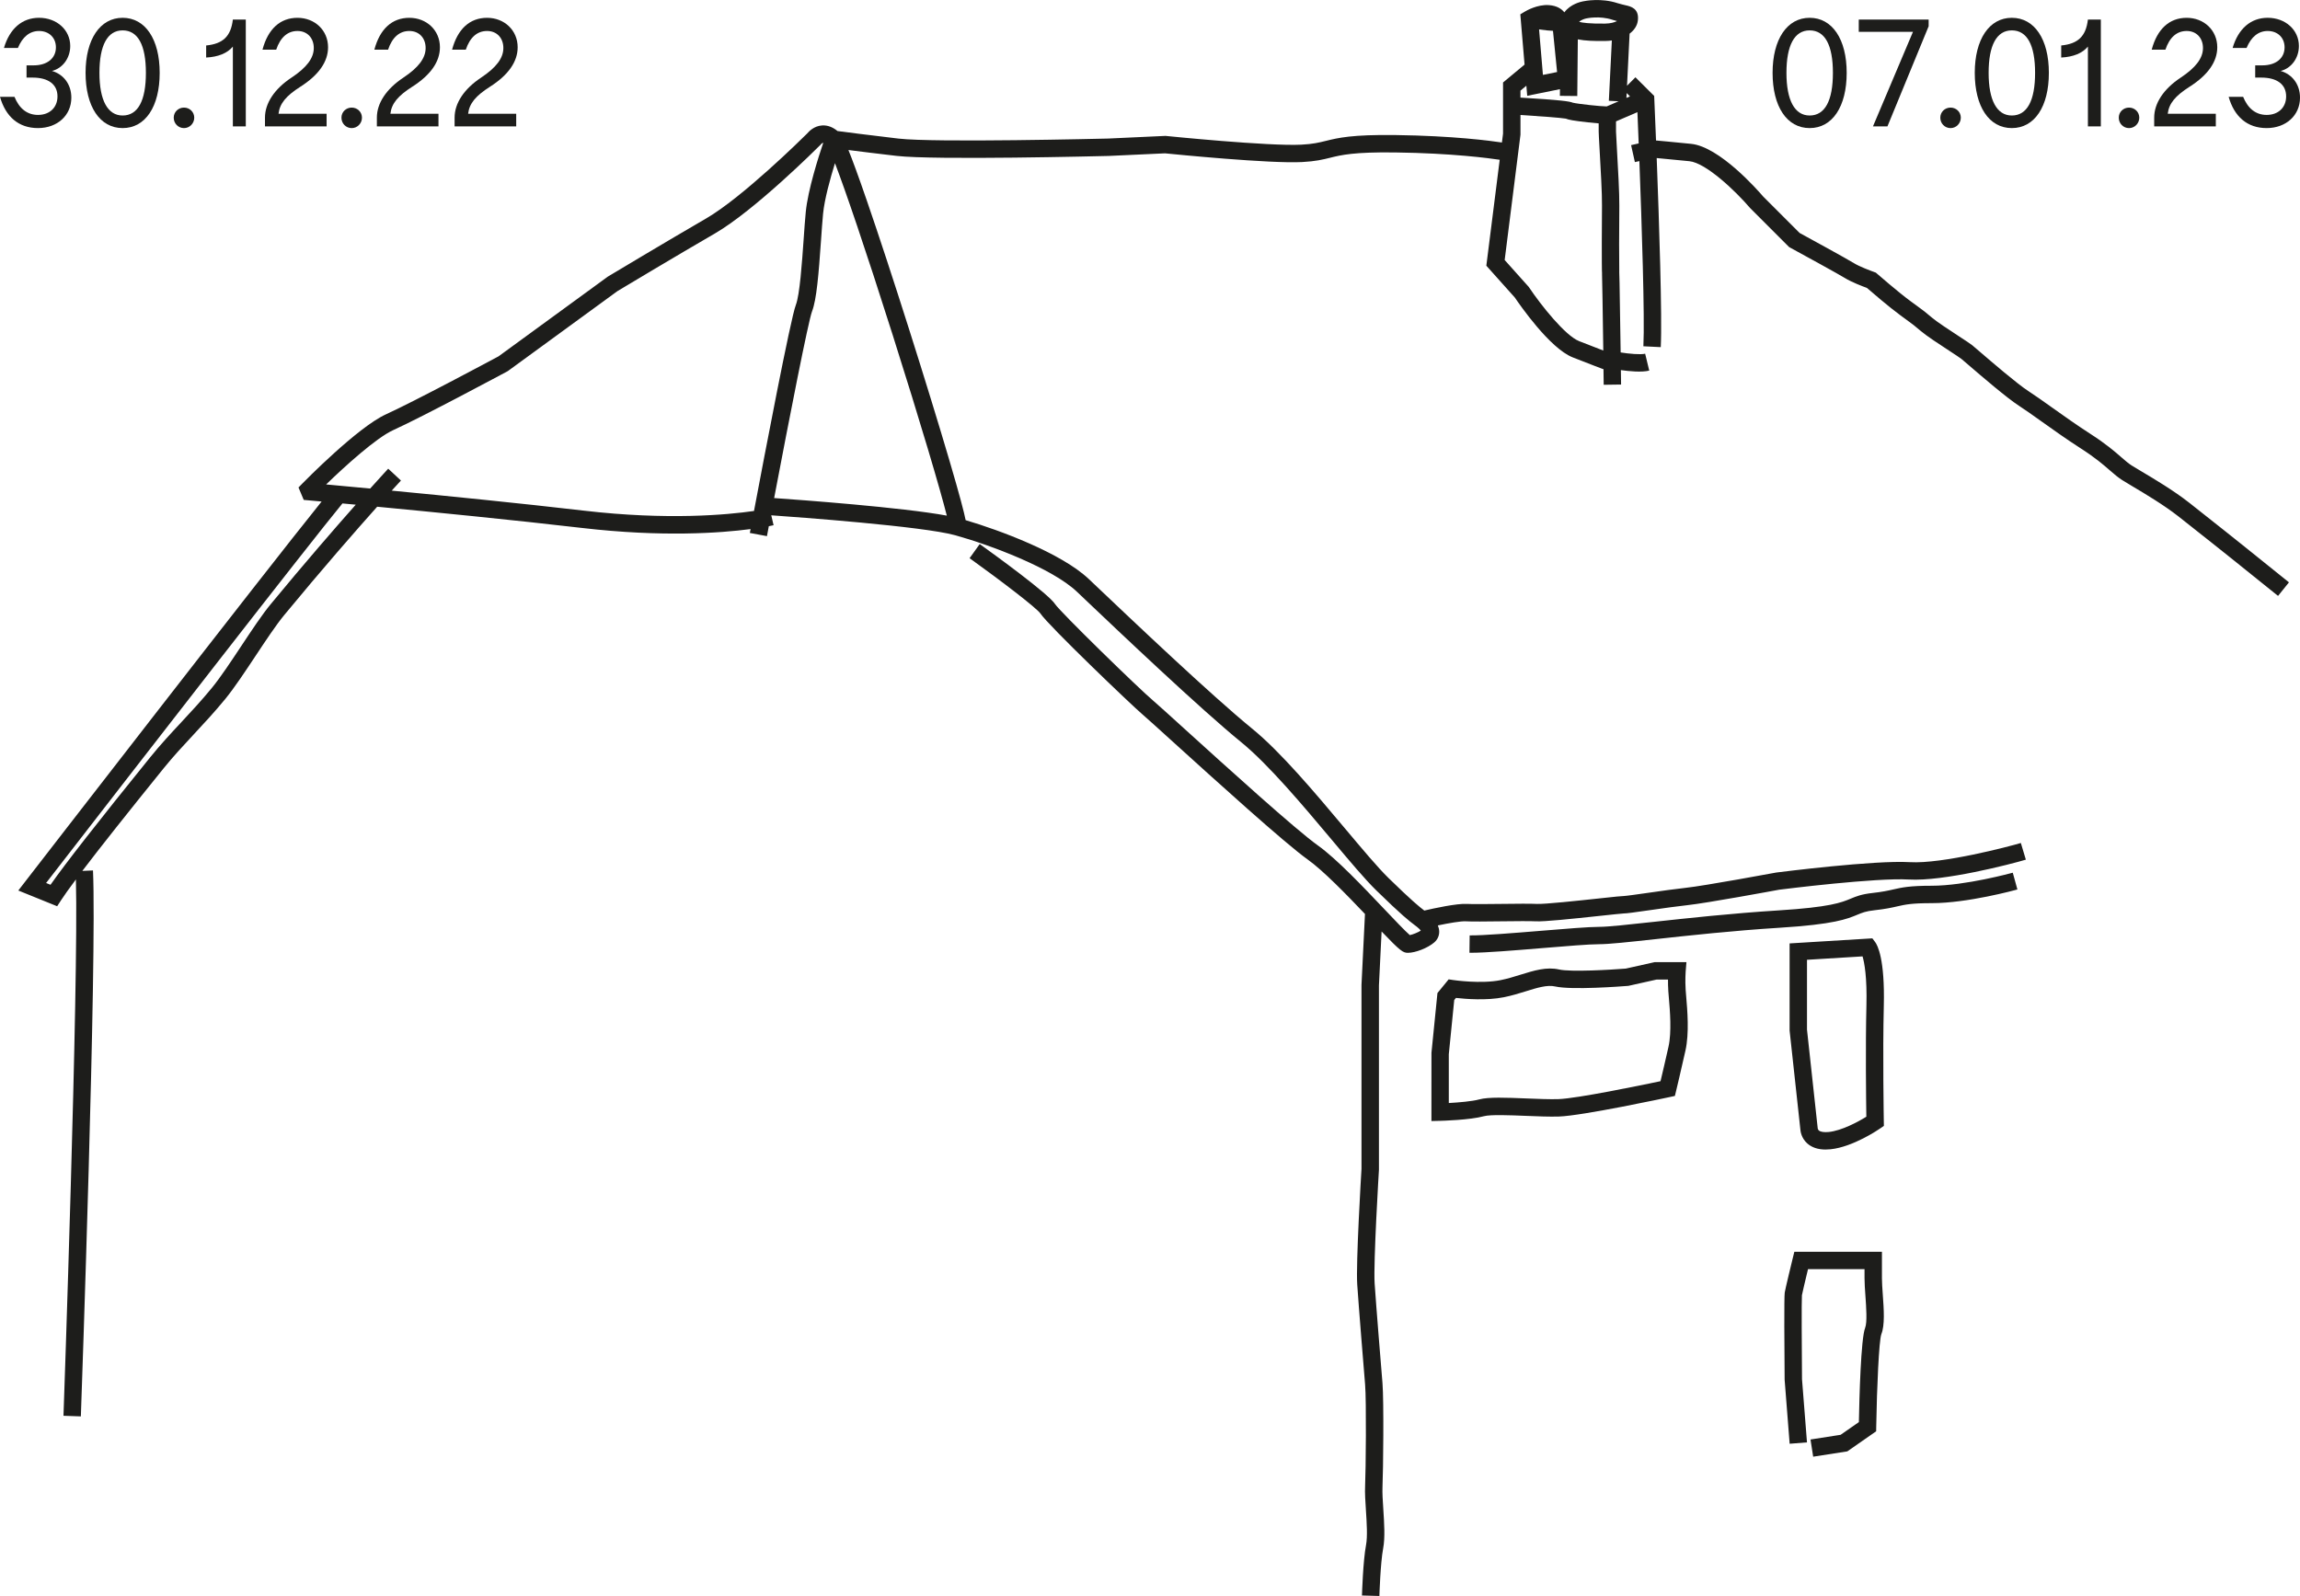 <?xml version="1.0" encoding="UTF-8"?><svg id="Layer_2" xmlns="http://www.w3.org/2000/svg" viewBox="0 0 1058.43 734.54"><defs><style>.cls-1{fill:#1d1d1b;}</style></defs><g id="Layer_1-2"><g><path class="cls-1" d="m815.72,33.53c0-15.43,6.66-25.34,17.05-25.34s17.05,9.8,17.05,25.34-6.58,25.42-17.05,25.42-17.05-9.91-17.05-25.42Zm17.05,19.63c7.02,0,10.71-6.78,10.71-19.63s-3.69-19.55-10.71-19.55-10.67,6.94-10.67,19.55,3.77,19.63,10.67,19.63Z"/><path class="cls-1" d="m861.92,58.16l18.4-43.5h-24.94v-5.67h32.16v3.09l-18.96,46.08h-6.66Z"/><path class="cls-1" d="m892.9,54.16c0-2.62,2.1-4.64,4.72-4.64s4.72,2.02,4.72,4.64-2.1,4.8-4.72,4.8-4.72-2.1-4.72-4.8Z"/><path class="cls-1" d="m908.76,33.53c0-15.43,6.66-25.34,17.05-25.34s17.05,9.8,17.05,25.34-6.58,25.42-17.05,25.42-17.05-9.91-17.05-25.42Zm17.05,19.63c7.02,0,10.71-6.78,10.71-19.63s-3.69-19.55-10.71-19.55-10.67,6.94-10.67,19.55,3.77,19.63,10.67,19.63Z"/><path class="cls-1" d="m960.83,58.16V21.44c-2.54,3.05-6.7,4.76-12.29,5.04v-5.55c7.65-.75,11.38-4.12,12.29-11.94h5.95v49.18h-5.95Z"/><path class="cls-1" d="m975.03,54.16c0-2.62,2.1-4.64,4.72-4.64s4.72,2.02,4.72,4.64-2.1,4.8-4.72,4.8-4.72-2.1-4.72-4.8Z"/><path class="cls-1" d="m1003.55,35.71c6.94-4.6,10.23-8.96,10.23-13.6s-3.01-7.85-7.5-7.85-7.85,2.86-9.79,8.61h-6.31c2.54-9.56,8.17-14.67,16.1-14.67s14.08,5.71,14.08,13.56c0,6.62-4.28,12.77-12.69,18.12-6.7,4.28-9.56,7.77-10.11,12.49h22.13v5.79h-28.36v-4.04c0-6.62,4.36-13.21,12.21-18.4Z"/><path class="cls-1" d="m1025.6,44.56h6.66c2.22,5.47,5.91,8.33,10.83,8.33,5.39,0,8.96-3.45,8.96-8.53,0-5.55-4.24-8.65-11.42-8.65h-2.82v-5.63h3.29c6.27,0,10.23-3.29,10.23-8.29,0-4.48-3.21-7.53-7.77-7.53-4.28,0-7.61,2.7-9.72,7.81h-6.42c2.62-8.92,8.41-13.88,16.14-13.88,8.17,0,14.36,5.59,14.36,12.97,0,5.67-3.57,10.31-8.41,11.5,5.35,1.51,8.92,6.19,8.92,12.29,0,8.13-6.42,14-15.35,14s-14.91-5.27-17.49-14.4Z"/></g><g><path class="cls-1" d="m0,44.56h6.66c2.22,5.47,5.91,8.33,10.83,8.33,5.39,0,8.96-3.45,8.96-8.53,0-5.55-4.24-8.65-11.42-8.65h-2.82v-5.63h3.29c6.27,0,10.23-3.29,10.23-8.29,0-4.48-3.21-7.53-7.77-7.53-4.28,0-7.61,2.7-9.72,7.81H1.82c2.62-8.92,8.41-13.88,16.14-13.88,8.17,0,14.36,5.59,14.36,12.97,0,5.67-3.57,10.31-8.41,11.5,5.35,1.51,8.92,6.19,8.92,12.29,0,8.13-6.42,14-15.35,14S2.58,53.68,0,44.56Z"/><path class="cls-1" d="m39.38,33.53c0-15.43,6.66-25.34,17.05-25.34s17.05,9.8,17.05,25.34-6.58,25.42-17.05,25.42-17.05-9.91-17.05-25.42Zm17.05,19.63c7.02,0,10.71-6.78,10.71-19.63s-3.69-19.55-10.71-19.55-10.67,6.94-10.67,19.55,3.77,19.63,10.67,19.63Z"/><path class="cls-1" d="m79.95,54.16c0-2.62,2.1-4.64,4.72-4.64s4.72,2.02,4.72,4.64-2.1,4.8-4.72,4.8-4.72-2.1-4.72-4.8Z"/><path class="cls-1" d="m107.16,58.16V21.44c-2.54,3.05-6.7,4.76-12.29,5.04v-5.55c7.65-.75,11.38-4.12,12.29-11.94h5.95v49.18h-5.95Z"/><path class="cls-1" d="m134.17,35.71c6.94-4.6,10.23-8.96,10.23-13.6s-3.01-7.85-7.5-7.85-7.85,2.86-9.8,8.61h-6.31c2.54-9.56,8.17-14.67,16.1-14.67s14.08,5.71,14.08,13.56c0,6.62-4.28,12.77-12.69,18.12-6.7,4.28-9.56,7.77-10.11,12.49h22.13v5.79h-28.36v-4.04c0-6.62,4.36-13.21,12.21-18.4Z"/><path class="cls-1" d="m157.13,54.16c0-2.62,2.1-4.64,4.72-4.64s4.72,2.02,4.72,4.64-2.1,4.8-4.72,4.8-4.72-2.1-4.72-4.8Z"/><path class="cls-1" d="m185.64,35.71c6.94-4.6,10.23-8.96,10.23-13.6s-3.01-7.85-7.5-7.85-7.85,2.86-9.79,8.61h-6.31c2.54-9.56,8.17-14.67,16.1-14.67s14.08,5.71,14.08,13.56c0,6.62-4.28,12.77-12.69,18.12-6.7,4.28-9.56,7.77-10.11,12.49h22.13v5.79h-28.35v-4.04c0-6.62,4.36-13.21,12.21-18.4Z"/><path class="cls-1" d="m221.41,35.71c6.94-4.6,10.23-8.96,10.23-13.6s-3.01-7.85-7.5-7.85-7.85,2.86-9.79,8.61h-6.31c2.54-9.56,8.17-14.67,16.1-14.67s14.08,5.71,14.08,13.56c0,6.62-4.28,12.77-12.69,18.12-6.7,4.28-9.56,7.77-10.11,12.49h22.13v5.79h-28.35v-4.04c0-6.62,4.36-13.21,12.21-18.4Z"/></g><path class="cls-1" d="m634.76,734.54l-8-.23c.02-.64.47-15.83,1.88-23.28.73-3.85.31-10.25-.06-15.9-.27-4.13-.53-8.03-.38-11.12.33-7.19.63-39.26,0-46.77-.6-7.24-2.95-36-3.62-46.03-.65-9.82,1.78-50.22,1.96-53.25v-84.68l1.6-32.63c-8.69-9.13-19.33-20.07-26.32-25.04-10.57-7.52-42.78-36.73-62.03-54.18-6.91-6.27-12.37-11.22-13.95-12.55-4.97-4.19-43.66-41.26-47.05-46.52-1.8-2.57-18-14.97-32.6-25.46l4.67-6.5c7.37,5.29,31.64,22.92,34.67,27.63,2.38,3.61,38.39,38.76,45.47,44.73,1.69,1.43,6.93,6.17,14.17,12.75,19.11,17.33,51.11,46.35,61.29,53.59,8.51,6.05,20.82,19.02,30.7,29.44,4.51,4.75,9.55,10.07,11.63,11.84,1.43-.31,3.6-1.16,5.06-2.07-.36-.46-.94-1.08-1.79-1.74-.34-.26-.67-.51-1.01-.77-2.61-1.98-5.86-4.44-17.7-16-5.17-5.05-12.34-13.58-20.63-23.46-12.92-15.39-29-34.54-41.52-44.74-18.93-15.43-56.02-50.65-71.85-65.68-1.47-1.39-2.74-2.6-3.78-3.59-11.43-10.83-39.74-21.47-55.98-25.98-14.94-4.15-73.12-8.38-84.66-9.18l1.06,4.56c-.18.04-.92.21-2.19.45-.29,1.55-.58,3.08-.86,4.58l-7.87-1.47c.08-.44.19-1.04.33-1.78-13.79,1.81-40.54,3.79-77.57-.52-31.32-3.64-68.5-7.32-94.26-9.77-9.67,10.82-24.99,28.32-42.81,49.91-3.69,4.47-8.49,11.71-13.13,18.71-4.82,7.26-9.8,14.77-13.91,19.8-5.02,6.12-9.86,11.31-14.53,16.33-4.8,5.16-9.34,10.03-13.95,15.72-16.66,20.6-29.16,36.37-37.36,47.15l4.91-.22c1.85,40.65-5.28,242.69-5.58,251.27l-8-.28c.07-2.04,7.01-198.79,5.72-246.85-3.1,4.15-5.38,7.34-6.83,9.57l-1.8,2.77-17.88-7.24,3.23-4.18c4.92-6.36,109.18-141.14,136.35-174.85-3.63-.33-5.71-.52-5.83-.53l-2.4-.21-2.41-5.73,1.86-1.9c1.03-1.05,25.41-25.86,38.4-31.77,13.09-5.95,48.52-24.92,51.8-26.68l50.3-36.7.15-.09c.27-.16,27.16-16.29,45.04-26.65,16.72-9.68,44.16-36.77,46.54-39.13.78-.95,3.11-3.4,6.72-3.69,1.79-.15,4.42.21,7.24,2.56,3.5.46,14.14,1.85,28.09,3.48,16.68,1.94,94.23.03,96.43-.02l26.43-1.22.29.03c.47.05,47.38,4.8,62.2,4.01,5.38-.28,8.15-.97,11.36-1.76,5.57-1.37,11.88-2.93,31.98-2.67,26.54.34,43.82,2.65,48.97,3.43l.52-4.1v-23.53l9.9-8.23-1.95-23.14,2.14-1.28c.56-.34,5.65-3.3,10.93-2.96,4.01.26,6.13,1.97,7.19,3.34,2.77-3.8,7.52-4.86,8.53-5.05,1.07-.23,8.39-1.66,15.96.82,1.59.48,2.76.75,3.71.97,2.37.54,6.33,1.45,5.62,7.07-.29,2.33-1.67,4.39-3.79,5.99l-1.19,23.98,3.87-3.9,8.63,8.58.07,1.56c.04,1.03.36,8.38.78,18.95,1.85.16,6.91.62,16.15,1.55,13.09,1.31,30.69,21.35,33.14,24.22l16.8,16.8c3.41,1.86,22.02,12.03,25.07,13.94,2.34,1.46,7.49,3.42,9.28,4.05l.72.26.58.51c.1.08,9.61,8.39,15.44,12.67,1.13.83,2.03,1.49,2.78,2.03,3.29,2.4,3.72,2.71,7.1,5.57,2.3,1.95,8.09,5.73,12.31,8.49,3.33,2.17,5.25,3.44,6.13,4.14.48.38,1.51,1.27,3.44,2.93,5.62,4.83,17.31,14.88,22.41,18.18,3.02,1.95,6.61,4.51,10.77,7.47,5.38,3.83,11.47,8.17,17.81,12.25,7.14,4.59,11.24,8.15,14.23,10.76,1.8,1.56,3.21,2.79,4.68,3.73,1.04.66,2.63,1.6,4.47,2.7,5.91,3.51,14.84,8.82,22.02,14.44,9.17,7.18,25.24,20.03,25.4,20.16l20.54,16.52-5.02,6.24-20.54-16.51c-.15-.12-16.19-12.95-25.33-20.1-6.78-5.3-15.44-10.45-21.18-13.86-1.97-1.17-3.53-2.1-4.67-2.83-1.97-1.26-3.67-2.73-5.64-4.44-2.96-2.58-6.65-5.79-13.3-10.06-6.51-4.18-12.68-8.58-18.13-12.46-4.08-2.91-7.6-5.42-10.47-7.27-5.55-3.59-17.08-13.5-23.28-18.83-1.52-1.31-2.83-2.43-3.22-2.75-.62-.49-3.1-2.12-5.5-3.69-4.64-3.03-10.42-6.81-13.1-9.08-3.16-2.68-3.42-2.87-6.64-5.22-.75-.55-1.66-1.21-2.8-2.05-5.33-3.91-13.2-10.7-15.4-12.6-1.98-.72-7.17-2.7-10.13-4.55-2.56-1.6-19.03-10.63-25.16-13.97l-.51-.28-17.94-17.95c-6.77-7.93-20.34-20.8-27.95-21.57-7.87-.79-12.68-1.23-15.05-1.45,1.11,29.14,2.57,73.12,1.87,87.03l-8-.4c.67-13.29-.74-56.2-1.84-85.23l-2.07.46-1.74-7.81,3.49-.78c-.23-5.93-.44-10.9-.58-14.4-3.45,1.49-7.58,3.27-9.85,4.25v4.69c0,.65.2,4.07.4,7.68.48,8.39,1.2,21.06,1.12,26.49-.12,7.98-.11,28.83-.02,30.43,0-.1-.02-.17-.02-.22.04.29.13,1.23.65,37.28,3.88.61,9.11,1.1,11.28.58l1.88,7.78c-3.58.87-9.32.29-13.05-.24.03,2.12.06,4.33.09,6.65l-8,.11c-.03-2.29-.07-4.73-.1-7.24h-.24l-.67-.25c-.13-.05-3.36-1.24-13.25-5.13-10.52-4.13-24.39-24.22-26.62-27.51l-13.13-14.68,6.15-48.75c-4.59-.69-21.88-3.04-48.07-3.37-19.07-.25-24.86,1.18-29.96,2.44-3.3.82-6.72,1.66-12.86,1.98-14.96.79-58.73-3.57-63.13-4.01l-25.96,1.2c-3.27.08-80.21,2-97.6-.03-9.15-1.06-16.88-2.03-22.13-2.7,1.8,4.45,4.45,11.6,8.48,23.3,5.39,15.64,12.37,36.89,19.64,59.84,6.89,21.73,13.58,43.51,18.36,59.76,4.83,16.44,6.75,23.86,7.46,27.46,15.48,4.57,44,15.09,56.7,27.12,1.04.99,2.32,2.2,3.79,3.59,15.77,14.97,52.7,50.04,71.4,65.28,13.1,10.68,28.77,29.34,42.59,45.8,8.16,9.71,15.2,18.1,20.09,22.88,10.79,10.53,14.12,13.19,16.5,15.01,4.43-1.03,14.99-3.34,19.66-3.06,2.45.15,9.1.07,15.53,0,7-.08,13.62-.16,16.6,0,3.4.19,19.31-1.52,28.81-2.54,7.5-.81,10.21-1.09,11.15-1.09,1.02-.02,6.51-.8,11.36-1.49,5.86-.84,12.49-1.78,17.06-2.27,8.72-.92,41.44-6.99,41.77-7.05l.22-.03c1.83-.23,45-5.71,61.26-4.75,14.98.88,45.67-7.2,51.1-8.82l2.3,7.67c-6.81,2.04-37.82,10.09-53.86,9.14-15.15-.89-57.2,4.38-59.66,4.69-2.48.46-33.42,6.18-42.28,7.12-4.42.47-10.98,1.4-16.77,2.23-7.84,1.12-11.16,1.58-12.49,1.58-.78.02-5.62.54-10.3,1.04-14.26,1.53-26.36,2.78-30.11,2.58-2.71-.15-9.5-.07-16.06,0-6.88.08-13.37.16-16.11,0-2.32-.15-7.88.83-12.95,1.89.36.86.59,1.79.62,2.76.05,1.96-.77,3.77-2.3,5.08-2.96,2.54-8.62,4.77-12.11,4.77-2.25,0-3.48-.82-12.1-9.82l-1.22,24.81v84.85c-.03.43-2.61,42.87-1.98,52.35.67,9.98,3,38.67,3.61,45.9.66,7.94.35,40.28,0,47.79-.12,2.65.12,6.34.38,10.24.42,6.42.85,13.06-.06,17.9-1.29,6.83-1.74,21.88-1.75,22.03ZM21.22,406.39l2.03.82c6.7-9.59,22.07-29.26,45.78-58.57,4.78-5.92,9.63-11.12,14.32-16.15,4.59-4.93,9.34-10.02,14.2-15.95,3.86-4.71,8.73-12.05,13.43-19.14,4.97-7.5,9.67-14.59,13.63-19.38,15.65-18.96,29.39-34.79,39.1-45.75-2.17-.2-4.22-.39-6.12-.57-15.03,18.2-92.34,117.79-136.37,174.68Zm159.03-180.58c25.37,2.43,59.46,5.84,88.52,9.22,38.49,4.48,65.93,1.91,78.21.14,4.87-25.84,16.83-88.57,19.24-94.77,1.82-4.68,2.85-19.49,3.61-30.31.32-4.64.63-9.02.97-12.52.98-10.14,5.88-25.44,8.05-31.85,0,0,0,0,0,0-.41.02-.93.48-1.15.74l-.21.32-.2.15c-1.22,1.22-30.05,29.96-48.35,40.55-17.12,9.91-42.56,25.16-44.78,26.49l-50.45,36.81-.24.13c-1.57.84-38.61,20.73-52.52,27.05-7.81,3.55-22.12,16.53-30.87,25,4.81.44,11.8,1.09,20.26,1.89,5.22-5.81,8.23-9.05,8.31-9.14l5.86,5.45c-.06.06-1.55,1.67-4.24,4.63Zm176,3.42c12.01.84,58.73,4.26,79.46,8.08-2.96-11.76-12.01-42.47-24.93-83.21-12.8-40.35-21.76-66.49-26.54-79-2.19,7.08-4.82,16.59-5.47,23.25-.33,3.39-.63,7.72-.95,12.31-1.1,15.71-2.04,27.25-4.13,32.65-1.69,4.35-10.41,48.86-17.44,85.93Zm336.17-109.57l11.07,12.37.16.23c5.51,8.23,16.65,22.23,23.05,24.75,5.69,2.24,9.18,3.58,11.11,4.32-.24-16.92-.51-34.29-.59-35.55,0,.13.02.22.03.26-.21-1.46-.11-26.48-.04-31.46.08-5.14-.64-17.64-1.11-25.92-.27-4.77-.41-7.29-.41-8.14v-3.74c-1.31-.1-2.93-.26-4.92-.47-6.72-.73-9.08-1.22-10.2-1.71-2.29-.4-11.81-1.12-20.87-1.68v9.05l-.03.25-7.24,57.43Zm31.44-72.38c2.3.56,12.73,1.7,15.5,1.7h.02c1.04-.45,3.19-1.38,5.49-2.37l-4.5-.22,1.38-27.76c-.98.14-2,.22-3.05.23-5.07.07-9.31-.08-12.61-.75l-.25,26.08-8-.08.03-3.07-15.07,3.05-.39-4.64-2.72,2.26v3.21c18.32,1.1,22.61,1.69,24.17,2.37Zm24.71-4.44l-.11,2.23c.57-.25,1.13-.49,1.64-.71l-1.53-1.52Zm-40.31-29.32l1.77,20.95,6.52-1.32-1.89-18.96c-1.59-.05-3.66-.26-6.4-.66Zm18.43-3.47c1.5.42,4.79.9,11.91.81,2.54-.03,4.37-.57,5.55-1.16-.63-.16-1.34-.36-2.13-.6l-.09-.03c-5.85-1.92-11.77-.63-11.82-.61l-.2.04c-.52.1-2.24.6-3.22,1.55Zm107.71,660.38l-1.23-7.91,13.86-2.16,8.4-5.85c.21-11.14.93-38.5,2.88-43.37,1.01-2.51.5-9.57.13-14.73-.21-2.96-.41-5.76-.41-8.08v-4.21h-26.01c-1.17,4.86-2.56,10.72-2.8,12-.2,2.45-.08,24.87.04,38.65l2.29,29.08-7.98.63-2.31-29.5c-.12-14.11-.28-38.08.05-40.09.34-2.06,3.33-14.33,3.67-15.72l.75-3.05h40.31v12.21c0,2.03.19,4.69.39,7.5.5,6.91,1.01,14.05-.68,18.28-1.06,2.98-2.03,23.99-2.34,42.58l-.03,2.05-13.27,9.25-15.69,2.44Zm5.73-141.36c-3.54,0-6.39-.96-8.49-2.85-2.67-2.41-3.09-5.48-3.15-6.51l-4.94-45.41v-40.1l38.08-2.33,1.29,1.71c1.07,1.42,4.52,7.73,3.98,29.43-.54,21.66,0,52.71,0,53.02l.04,2.14-1.76,1.22c-.5.35-12.35,8.48-22.77,9.55-.79.08-1.55.12-2.28.12Zm-3.64-9.72c.04.2.16.64.56.97.77.64,2.43.88,4.53.67,5.9-.61,13.35-4.59,17.28-7.03-.11-7.53-.42-32.69.04-51.14.33-13.12-.93-19.74-1.78-22.65l-25.57,1.57v32.13l4.94,45.47v.02Zm-177.77-3.41l.02-31.43,2.75-27.46,5.16-6.31,2.25.34c.21.03,12.61,1.83,21.6.03,3.2-.64,6.28-1.59,9.26-2.52,6.13-1.9,11.93-3.7,17.7-2.39,5.36,1.22,23.7.14,30.69-.41l13.29-2.97h14.63l-.35,4.33s-.3,3.85,0,8.5c.05.8.14,1.81.24,2.98.54,6.3,1.45,16.85-.33,24.86-1.95,8.8-4.26,18.36-4.28,18.46l-.59,2.45-2.46.53c-1.64.35-40.2,8.62-50.95,8.95-4.22.13-9.75-.09-15.11-.31-7.31-.3-16.4-.67-19.41.17-6.32,1.75-19.46,2.1-20.01,2.11l-4.1.1Zm8-30.83v22.55c4.51-.25,10.73-.76,13.97-1.65,4.22-1.17,12.4-.84,21.88-.45,5.21.21,10.6.43,14.53.31,8.55-.27,38.27-6.41,47.05-8.26.81-3.4,2.32-9.82,3.67-15.86,1.51-6.81.67-16.59.17-22.43-.11-1.23-.2-2.29-.25-3.14-.13-1.98-.16-3.82-.15-5.34h-5.26l-12.98,2.9-.28.02c-2.62.21-25.78,1.99-33.38.26-3.68-.84-8.25.58-13.55,2.23-3.17.98-6.45,2-10.06,2.72-7.98,1.6-17.71.82-22.07.32l-.79.96-2.49,24.86Zm10.21-46.6c-.25,0-.48,0-.71,0l.1-8c6.18.08,20.43-1.1,33-2.13,11.2-.92,21.78-1.8,26.52-1.8,4.14,0,13.47-1.02,25.28-2.31,15.16-1.65,35.91-3.92,57.21-5.25,23.9-1.49,29.12-3.66,33.32-5.41,2.54-1.06,4.94-2.05,9.98-2.61,4.74-.53,7.27-1.1,9.72-1.66,3.97-.9,7.4-1.68,17.67-1.68,15.33,0,37.01-5.94,37.23-6l2.13,7.72c-.93.26-22.93,6.29-39.36,6.29-9.38,0-12.26.65-15.9,1.48-2.54.58-5.42,1.23-10.6,1.8-3.91.43-5.54,1.11-7.8,2.05-4.75,1.97-10.65,4.43-35.89,6-21.11,1.32-41.76,3.57-56.84,5.22-12.52,1.37-21.57,2.35-26.15,2.35s-14.83.86-25.86,1.77c-12.9,1.07-26.23,2.17-33.05,2.17Z"/></g></svg>